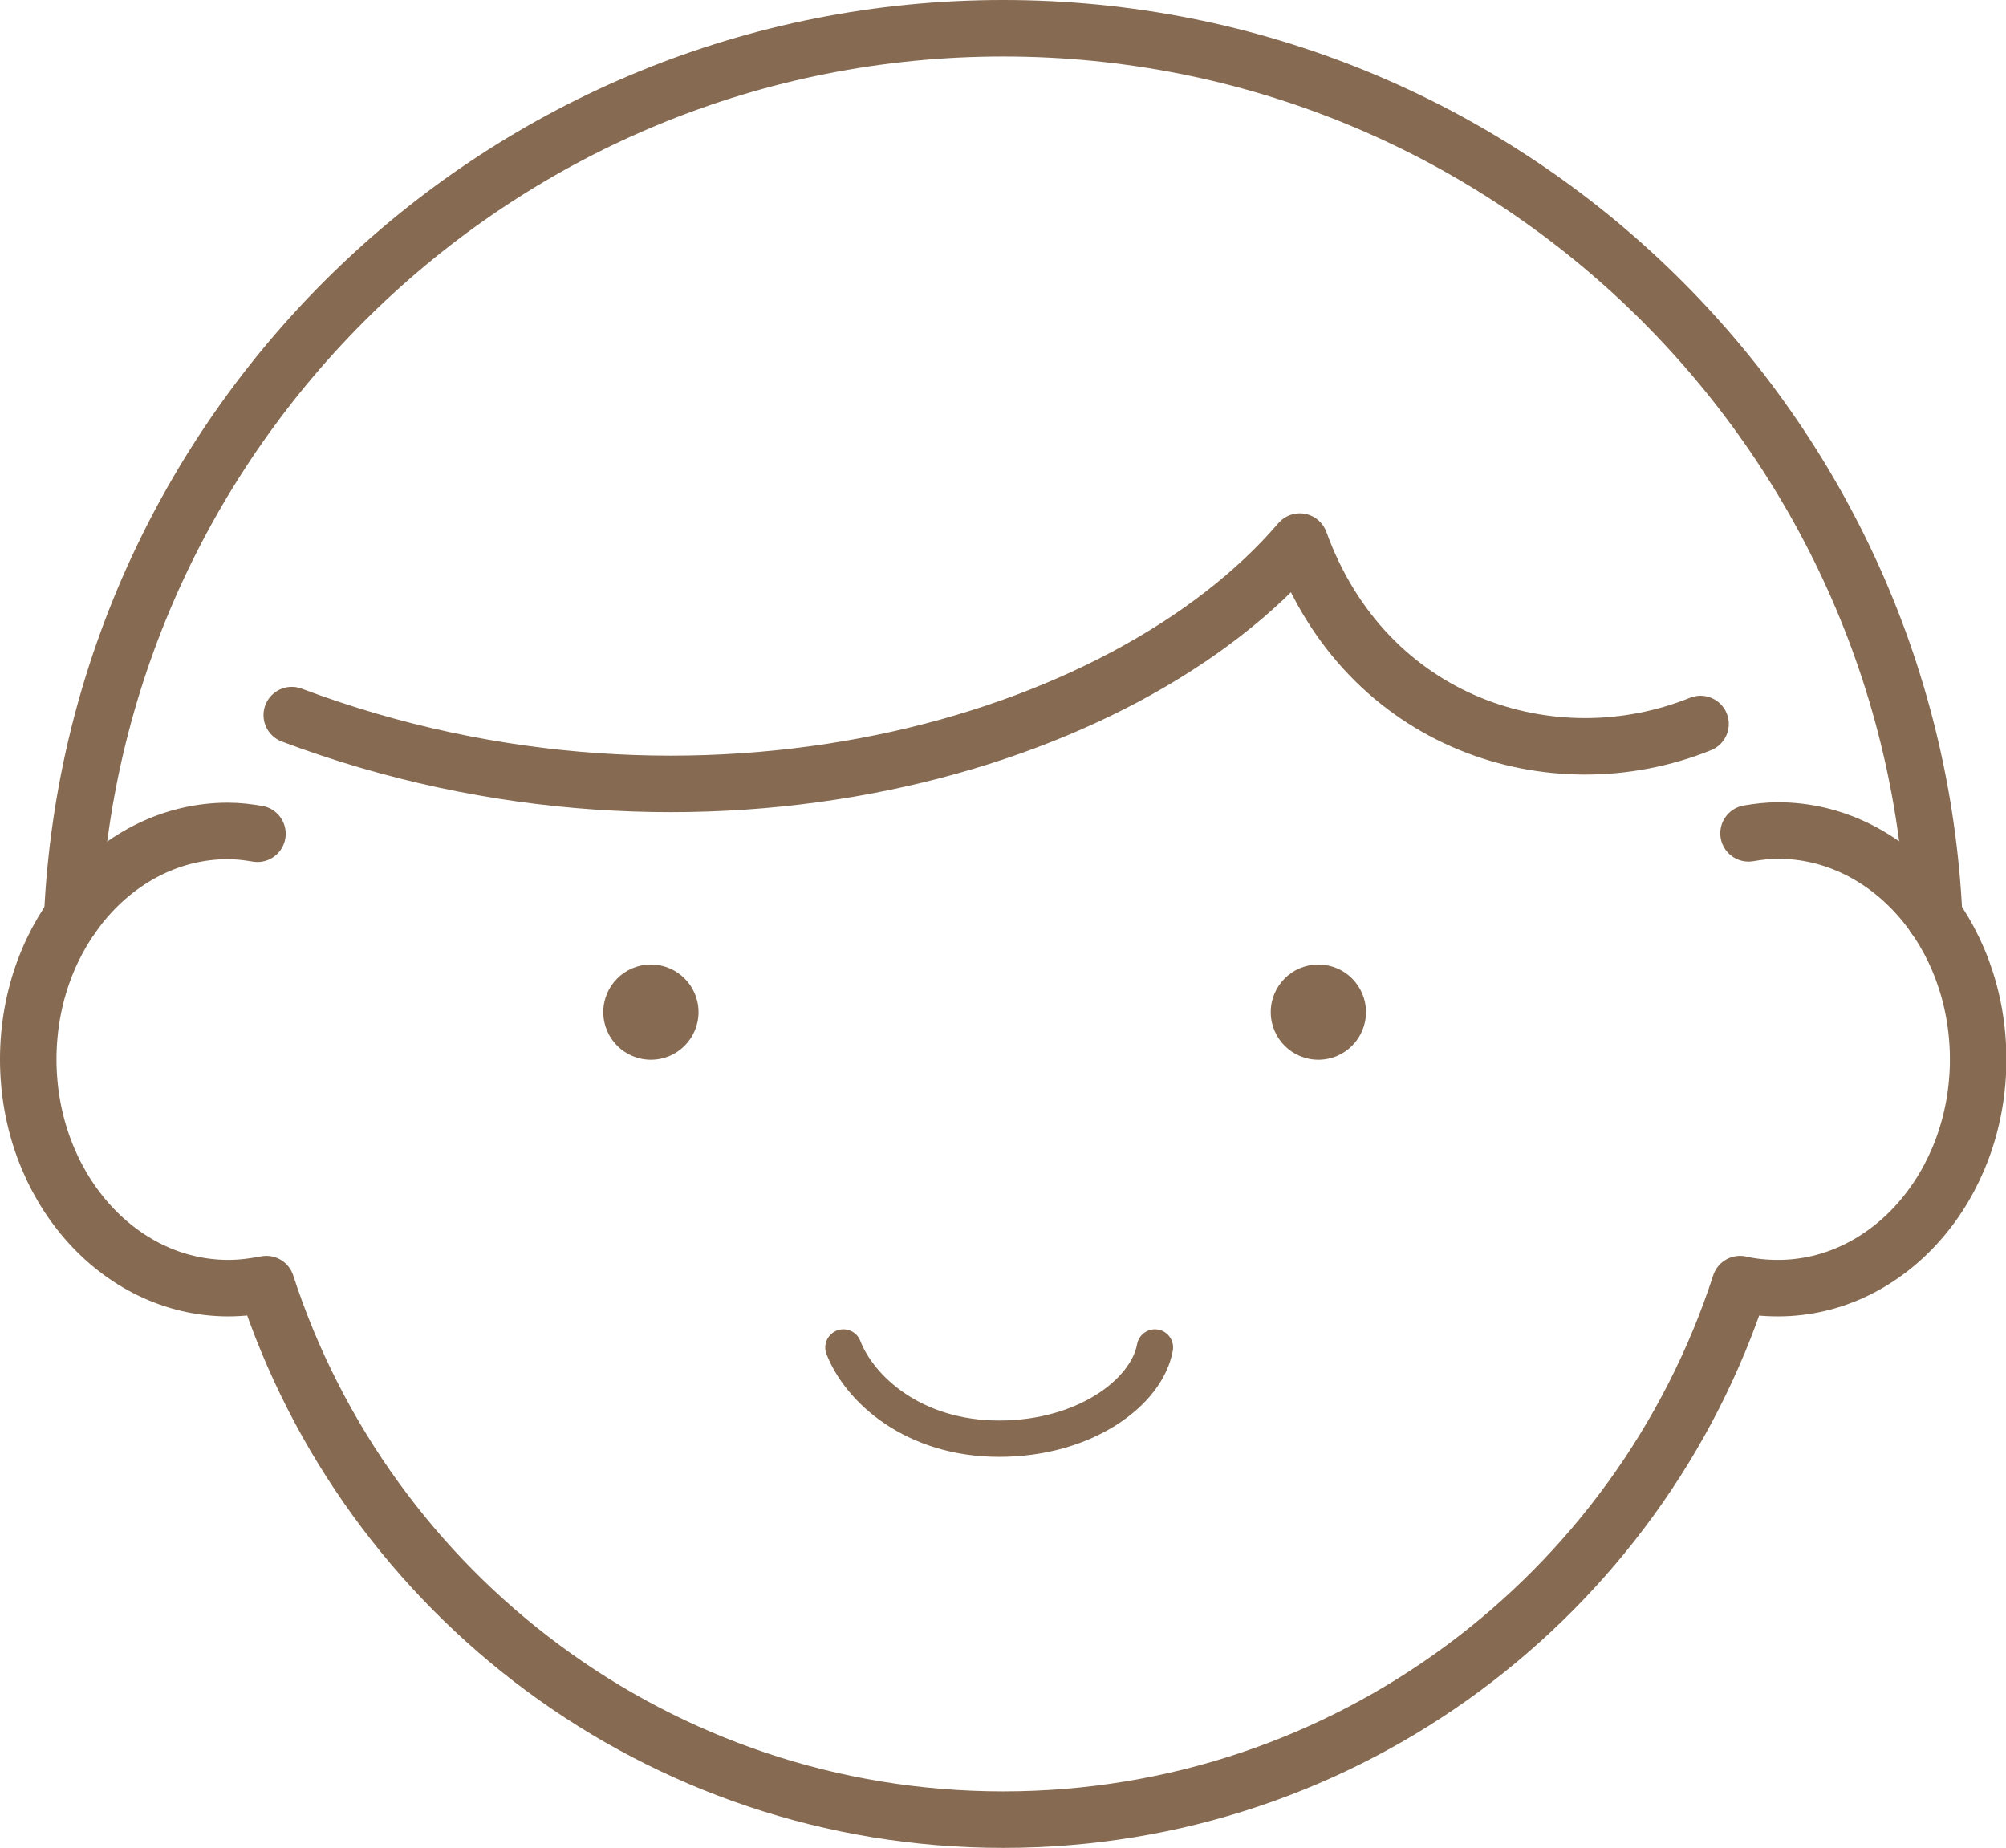 <?xml version="1.0" encoding="utf-8"?>
<!-- Generator: Adobe Illustrator 24.0.3, SVG Export Plug-In . SVG Version: 6.00 Build 0)  -->
<svg version="1.1" id="レイヤー_1" xmlns="http://www.w3.org/2000/svg" xmlns:xlink="http://www.w3.org/1999/xlink" x="0px"
	 y="0px" viewBox="0 0 497.1 457.9" style="enable-background:new 0 0 497.1 457.9;" xml:space="preserve">
<style type="text/css">
	.st0{fill:none;stroke:#866A51;stroke-width:14;stroke-linecap:round;stroke-linejoin:round;stroke-miterlimit:10;}
	.st1{fill:#866A51;}
	.st2{fill:none;stroke:#866A51;stroke-width:9;stroke-linecap:round;stroke-linejoin:round;stroke-miterlimit:10;}
</style>
<g>
	<path class="st0" d="M63.8,206.6c-2.4-0.4-4.8-0.7-7.3-0.7C29.2,205.9,7,231.2,7,262.5c0,31.3,22.2,56.7,49.6,56.7
		c3.2,0,6.3-0.4,9.4-1c25,77,97.3,132.7,182.6,132.7s157.6-55.7,182.6-132.7c3,0.7,6.2,1,9.4,1c27.4,0,49.6-25.4,49.6-56.7
		c0-31.3-22.2-56.7-49.6-56.7c-2.5,0-4.9,0.3-7.3,0.7"/>
	<circle class="st1" cx="161.3" cy="250.8" r="11.8"/>
	<circle class="st1" cx="326.7" cy="250.8" r="11.8"/>
	<path class="st2" d="M286.2,333.9c-2,11.1-17.3,22.6-38.6,22.6s-34.6-12.3-38.6-22.6"/>
	<path class="st0" d="M421.4,179.4c-36.7,14.8-82.9,0-99.3-45.2c-43.5,50.8-149,80.9-249.8,43"/>
	<path class="st0" d="M17.9,227.1C23.6,104.6,124.7,7,248.6,7s225,97.6,230.7,220.1"/>
</g>
</svg>
